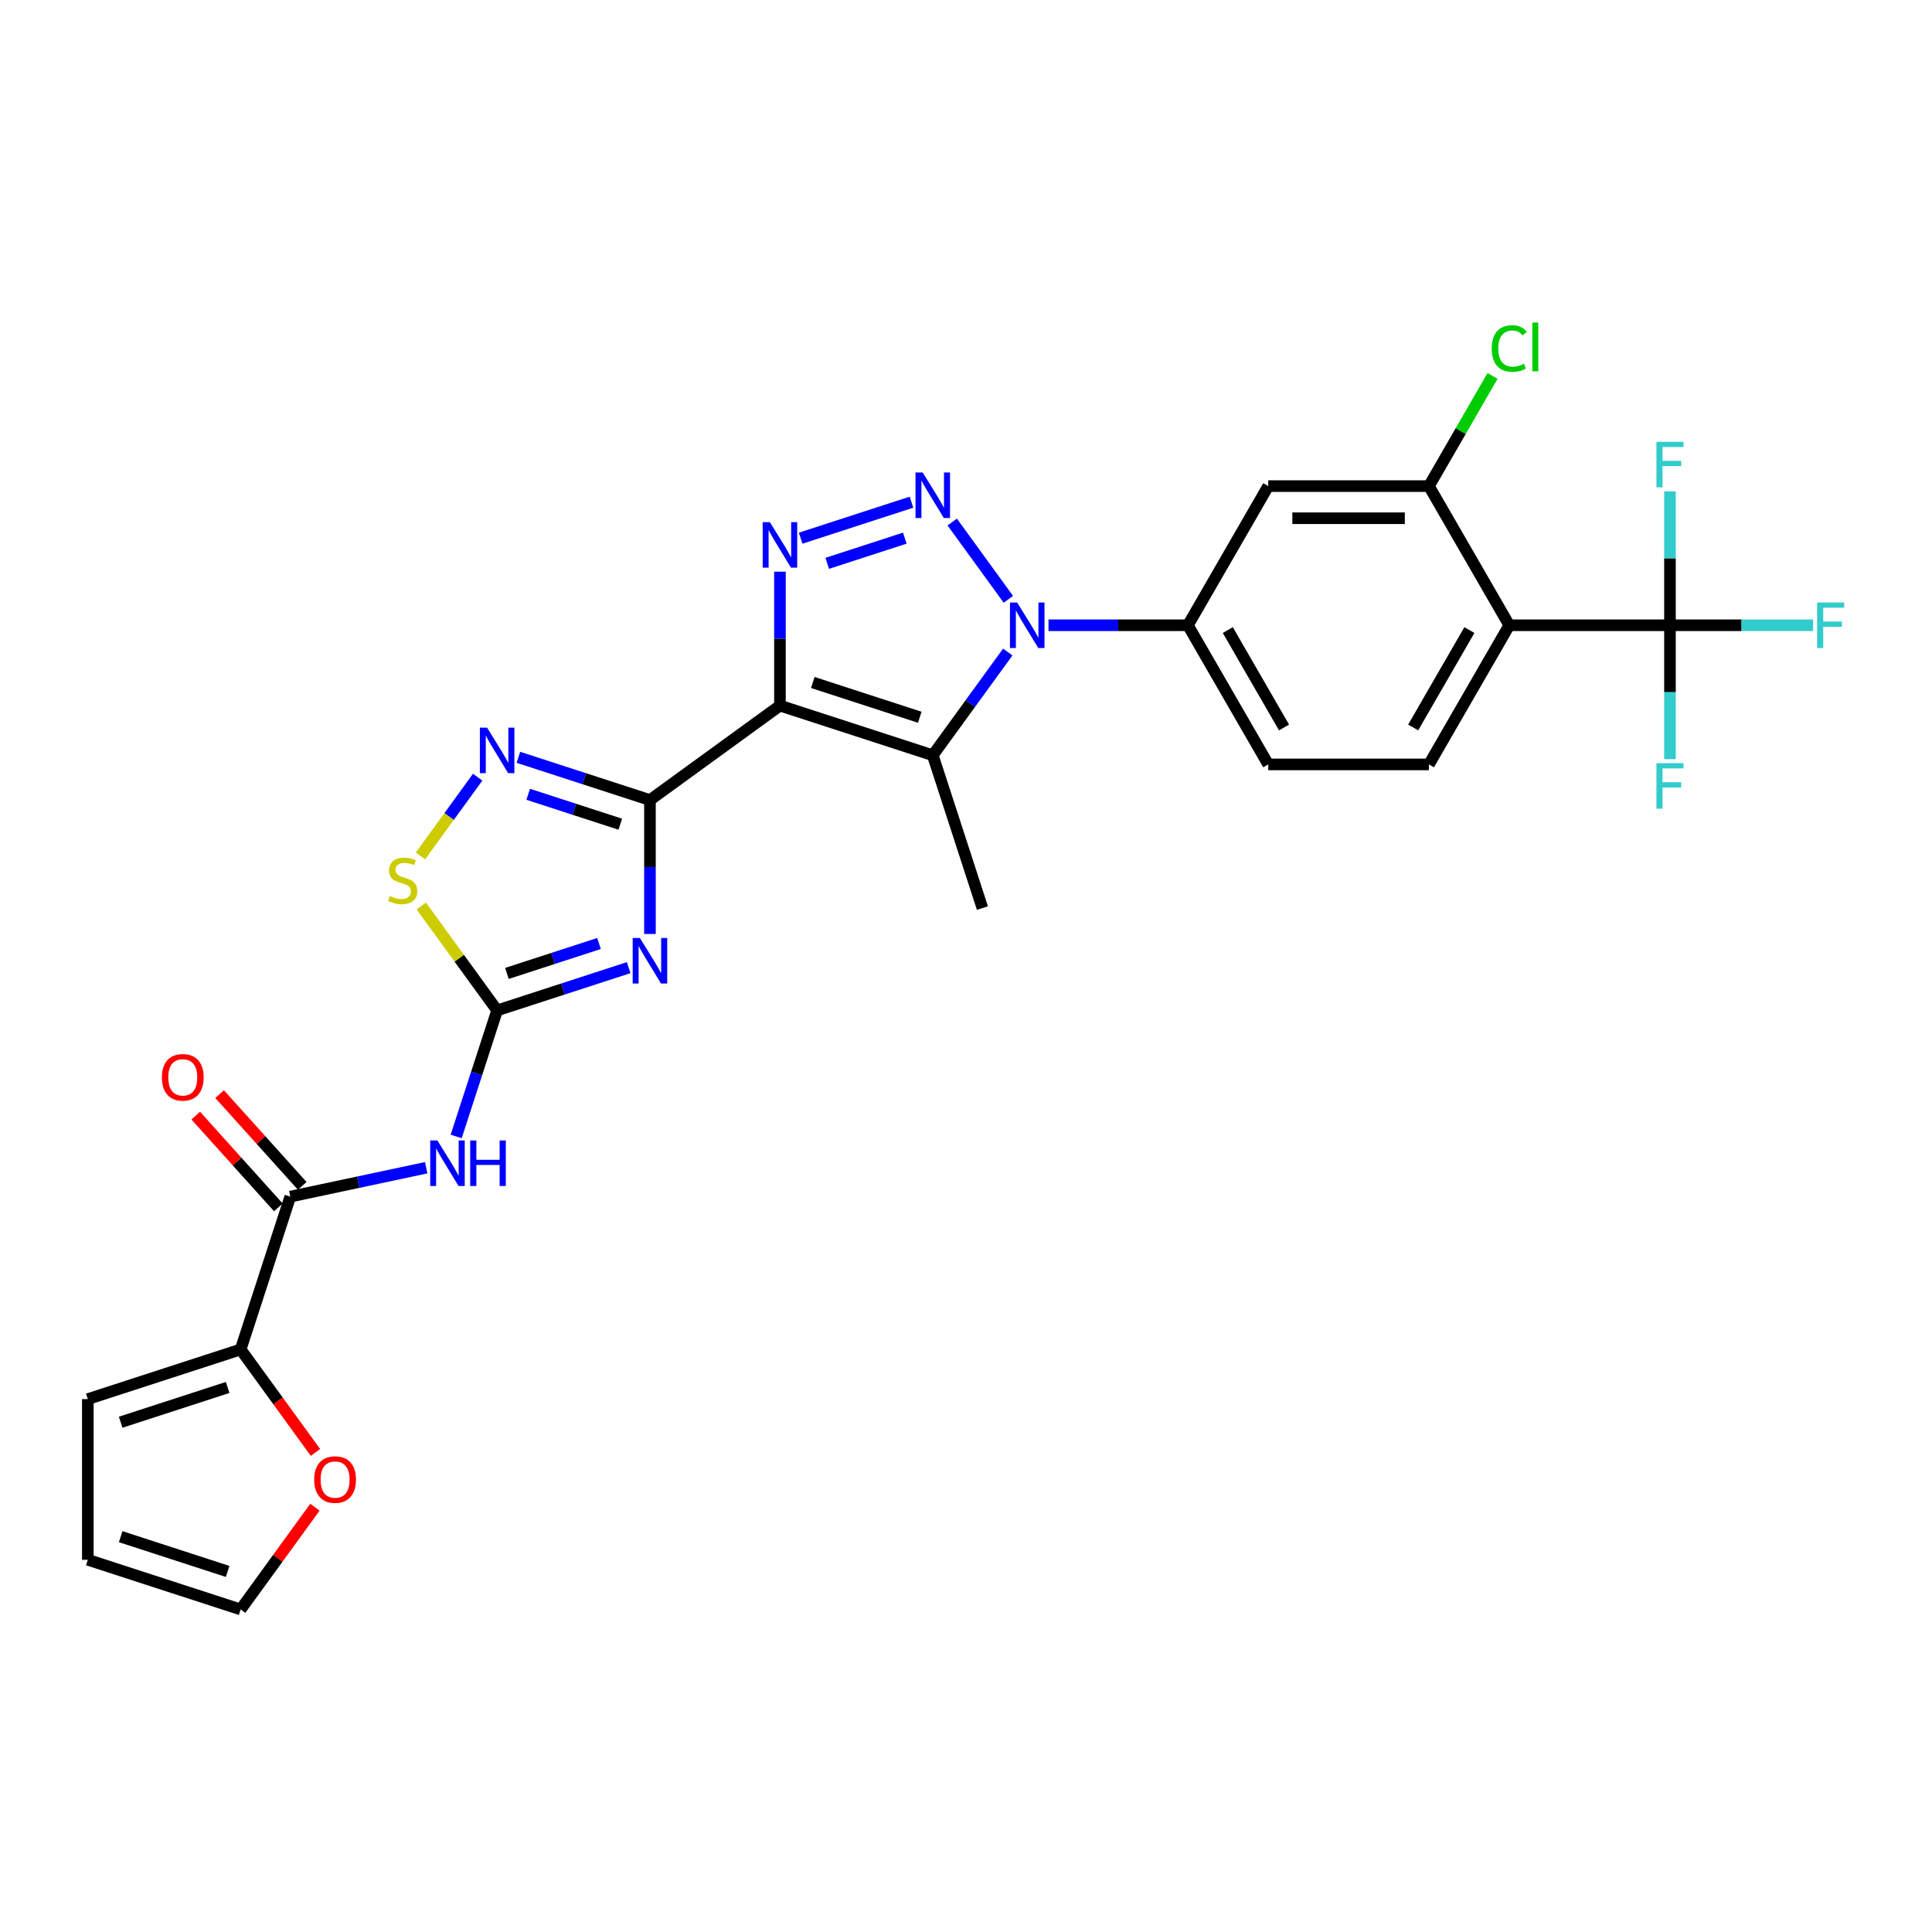 <?xml version='1.0' encoding='iso-8859-1'?>
<svg version='1.1' baseProfile='full'
              xmlns='http://www.w3.org/2000/svg'
                      xmlns:rdkit='http://www.rdkit.org/xml'
                      xmlns:xlink='http://www.w3.org/1999/xlink'
                  xml:space='preserve'
width='1000px' height='1000px' viewBox='0 0 1000 1000'>
<!-- END OF HEADER -->
<rect style='opacity:1.0;fill:#FFFFFF;stroke:none' width='1000' height='1000' x='0' y='0'> </rect>
<path class='bond-0' d='M 403.699,365.221 L 336.412,414.107' style='fill:none;fill-rule:evenodd;stroke:#000000;stroke-width:6px;stroke-linecap:butt;stroke-linejoin:miter;stroke-opacity:1' />
<path class='bond-4' d='M 403.699,365.221 L 403.699,330.563' style='fill:none;fill-rule:evenodd;stroke:#000000;stroke-width:6px;stroke-linecap:butt;stroke-linejoin:miter;stroke-opacity:1' />
<path class='bond-4' d='M 403.699,330.563 L 403.699,295.906' style='fill:none;fill-rule:evenodd;stroke:#0000FF;stroke-width:6px;stroke-linecap:butt;stroke-linejoin:miter;stroke-opacity:1' />
<path class='bond-5' d='M 403.699,365.221 L 482.799,390.922' style='fill:none;fill-rule:evenodd;stroke:#000000;stroke-width:6px;stroke-linecap:butt;stroke-linejoin:miter;stroke-opacity:1' />
<path class='bond-5' d='M 420.704,353.256 L 476.075,371.247' style='fill:none;fill-rule:evenodd;stroke:#000000;stroke-width:6px;stroke-linecap:butt;stroke-linejoin:miter;stroke-opacity:1' />
<path class='bond-3' d='M 336.412,414.107 L 336.412,448.765' style='fill:none;fill-rule:evenodd;stroke:#000000;stroke-width:6px;stroke-linecap:butt;stroke-linejoin:miter;stroke-opacity:1' />
<path class='bond-3' d='M 336.412,448.765 L 336.412,483.422' style='fill:none;fill-rule:evenodd;stroke:#0000FF;stroke-width:6px;stroke-linecap:butt;stroke-linejoin:miter;stroke-opacity:1' />
<path class='bond-7' d='M 336.412,414.107 L 302.368,403.046' style='fill:none;fill-rule:evenodd;stroke:#000000;stroke-width:6px;stroke-linecap:butt;stroke-linejoin:miter;stroke-opacity:1' />
<path class='bond-7' d='M 302.368,403.046 L 268.323,391.984' style='fill:none;fill-rule:evenodd;stroke:#0000FF;stroke-width:6px;stroke-linecap:butt;stroke-linejoin:miter;stroke-opacity:1' />
<path class='bond-7' d='M 321.058,426.609 L 297.227,418.866' style='fill:none;fill-rule:evenodd;stroke:#000000;stroke-width:6px;stroke-linecap:butt;stroke-linejoin:miter;stroke-opacity:1' />
<path class='bond-7' d='M 297.227,418.866 L 273.396,411.123' style='fill:none;fill-rule:evenodd;stroke:#0000FF;stroke-width:6px;stroke-linecap:butt;stroke-linejoin:miter;stroke-opacity:1' />
<path class='bond-1' d='M 471.788,259.926 L 414.421,278.565' style='fill:none;fill-rule:evenodd;stroke:#0000FF;stroke-width:6px;stroke-linecap:butt;stroke-linejoin:miter;stroke-opacity:1' />
<path class='bond-1' d='M 468.323,278.542 L 428.167,291.59' style='fill:none;fill-rule:evenodd;stroke:#0000FF;stroke-width:6px;stroke-linecap:butt;stroke-linejoin:miter;stroke-opacity:1' />
<path class='bond-29' d='M 492.867,270.204 L 521.93,310.207' style='fill:none;fill-rule:evenodd;stroke:#0000FF;stroke-width:6px;stroke-linecap:butt;stroke-linejoin:miter;stroke-opacity:1' />
<path class='bond-2' d='M 521.619,337.491 L 502.209,364.207' style='fill:none;fill-rule:evenodd;stroke:#0000FF;stroke-width:6px;stroke-linecap:butt;stroke-linejoin:miter;stroke-opacity:1' />
<path class='bond-2' d='M 502.209,364.207 L 482.799,390.922' style='fill:none;fill-rule:evenodd;stroke:#000000;stroke-width:6px;stroke-linecap:butt;stroke-linejoin:miter;stroke-opacity:1' />
<path class='bond-13' d='M 542.698,323.635 L 578.778,323.635' style='fill:none;fill-rule:evenodd;stroke:#0000FF;stroke-width:6px;stroke-linecap:butt;stroke-linejoin:miter;stroke-opacity:1' />
<path class='bond-13' d='M 578.778,323.635 L 614.858,323.635' style='fill:none;fill-rule:evenodd;stroke:#000000;stroke-width:6px;stroke-linecap:butt;stroke-linejoin:miter;stroke-opacity:1' />
<path class='bond-6' d='M 325.4,500.857 L 291.356,511.918' style='fill:none;fill-rule:evenodd;stroke:#0000FF;stroke-width:6px;stroke-linecap:butt;stroke-linejoin:miter;stroke-opacity:1' />
<path class='bond-6' d='M 291.356,511.918 L 257.311,522.98' style='fill:none;fill-rule:evenodd;stroke:#000000;stroke-width:6px;stroke-linecap:butt;stroke-linejoin:miter;stroke-opacity:1' />
<path class='bond-6' d='M 310.047,488.355 L 286.216,496.098' style='fill:none;fill-rule:evenodd;stroke:#0000FF;stroke-width:6px;stroke-linecap:butt;stroke-linejoin:miter;stroke-opacity:1' />
<path class='bond-6' d='M 286.216,496.098 L 262.384,503.841' style='fill:none;fill-rule:evenodd;stroke:#000000;stroke-width:6px;stroke-linecap:butt;stroke-linejoin:miter;stroke-opacity:1' />
<path class='bond-28' d='M 482.799,390.922 L 508.501,470.022' style='fill:none;fill-rule:evenodd;stroke:#000000;stroke-width:6px;stroke-linecap:butt;stroke-linejoin:miter;stroke-opacity:1' />
<path class='bond-8' d='M 257.311,522.98 L 246.712,555.602' style='fill:none;fill-rule:evenodd;stroke:#000000;stroke-width:6px;stroke-linecap:butt;stroke-linejoin:miter;stroke-opacity:1' />
<path class='bond-8' d='M 246.712,555.602 L 236.112,588.224' style='fill:none;fill-rule:evenodd;stroke:#0000FF;stroke-width:6px;stroke-linecap:butt;stroke-linejoin:miter;stroke-opacity:1' />
<path class='bond-30' d='M 257.311,522.98 L 237.684,495.965' style='fill:none;fill-rule:evenodd;stroke:#000000;stroke-width:6px;stroke-linecap:butt;stroke-linejoin:miter;stroke-opacity:1' />
<path class='bond-30' d='M 237.684,495.965 L 218.056,468.949' style='fill:none;fill-rule:evenodd;stroke:#CCCC00;stroke-width:6px;stroke-linecap:butt;stroke-linejoin:miter;stroke-opacity:1' />
<path class='bond-12' d='M 247.244,402.262 L 232.436,422.644' style='fill:none;fill-rule:evenodd;stroke:#0000FF;stroke-width:6px;stroke-linecap:butt;stroke-linejoin:miter;stroke-opacity:1' />
<path class='bond-12' d='M 232.436,422.644 L 217.628,443.026' style='fill:none;fill-rule:evenodd;stroke:#CCCC00;stroke-width:6px;stroke-linecap:butt;stroke-linejoin:miter;stroke-opacity:1' />
<path class='bond-11' d='M 220.598,604.421 L 185.427,611.897' style='fill:none;fill-rule:evenodd;stroke:#0000FF;stroke-width:6px;stroke-linecap:butt;stroke-linejoin:miter;stroke-opacity:1' />
<path class='bond-11' d='M 185.427,611.897 L 150.256,619.373' style='fill:none;fill-rule:evenodd;stroke:#000000;stroke-width:6px;stroke-linecap:butt;stroke-linejoin:miter;stroke-opacity:1' />
<path class='bond-9' d='M 781.2,323.635 L 739.614,395.663' style='fill:none;fill-rule:evenodd;stroke:#000000;stroke-width:6px;stroke-linecap:butt;stroke-linejoin:miter;stroke-opacity:1' />
<path class='bond-9' d='M 760.556,326.122 L 731.447,376.542' style='fill:none;fill-rule:evenodd;stroke:#000000;stroke-width:6px;stroke-linecap:butt;stroke-linejoin:miter;stroke-opacity:1' />
<path class='bond-10' d='M 781.2,323.635 L 864.371,323.635' style='fill:none;fill-rule:evenodd;stroke:#000000;stroke-width:6px;stroke-linecap:butt;stroke-linejoin:miter;stroke-opacity:1' />
<path class='bond-31' d='M 781.2,323.635 L 739.614,251.607' style='fill:none;fill-rule:evenodd;stroke:#000000;stroke-width:6px;stroke-linecap:butt;stroke-linejoin:miter;stroke-opacity:1' />
<path class='bond-24' d='M 864.371,323.635 L 901.416,323.635' style='fill:none;fill-rule:evenodd;stroke:#000000;stroke-width:6px;stroke-linecap:butt;stroke-linejoin:miter;stroke-opacity:1' />
<path class='bond-24' d='M 901.416,323.635 L 938.46,323.635' style='fill:none;fill-rule:evenodd;stroke:#33CCCC;stroke-width:6px;stroke-linecap:butt;stroke-linejoin:miter;stroke-opacity:1' />
<path class='bond-25' d='M 864.371,323.635 L 864.371,358.292' style='fill:none;fill-rule:evenodd;stroke:#000000;stroke-width:6px;stroke-linecap:butt;stroke-linejoin:miter;stroke-opacity:1' />
<path class='bond-25' d='M 864.371,358.292 L 864.371,392.95' style='fill:none;fill-rule:evenodd;stroke:#33CCCC;stroke-width:6px;stroke-linecap:butt;stroke-linejoin:miter;stroke-opacity:1' />
<path class='bond-26' d='M 864.371,323.635 L 864.371,288.978' style='fill:none;fill-rule:evenodd;stroke:#000000;stroke-width:6px;stroke-linecap:butt;stroke-linejoin:miter;stroke-opacity:1' />
<path class='bond-26' d='M 864.371,288.978 L 864.371,254.32' style='fill:none;fill-rule:evenodd;stroke:#33CCCC;stroke-width:6px;stroke-linecap:butt;stroke-linejoin:miter;stroke-opacity:1' />
<path class='bond-15' d='M 150.256,619.373 L 124.555,698.473' style='fill:none;fill-rule:evenodd;stroke:#000000;stroke-width:6px;stroke-linecap:butt;stroke-linejoin:miter;stroke-opacity:1' />
<path class='bond-20' d='M 156.437,613.808 L 135.057,590.062' style='fill:none;fill-rule:evenodd;stroke:#000000;stroke-width:6px;stroke-linecap:butt;stroke-linejoin:miter;stroke-opacity:1' />
<path class='bond-20' d='M 135.057,590.062 L 113.676,566.317' style='fill:none;fill-rule:evenodd;stroke:#FF0000;stroke-width:6px;stroke-linecap:butt;stroke-linejoin:miter;stroke-opacity:1' />
<path class='bond-20' d='M 144.076,624.938 L 122.695,601.193' style='fill:none;fill-rule:evenodd;stroke:#000000;stroke-width:6px;stroke-linecap:butt;stroke-linejoin:miter;stroke-opacity:1' />
<path class='bond-20' d='M 122.695,601.193 L 101.315,577.447' style='fill:none;fill-rule:evenodd;stroke:#FF0000;stroke-width:6px;stroke-linecap:butt;stroke-linejoin:miter;stroke-opacity:1' />
<path class='bond-16' d='M 614.858,323.635 L 656.443,251.607' style='fill:none;fill-rule:evenodd;stroke:#000000;stroke-width:6px;stroke-linecap:butt;stroke-linejoin:miter;stroke-opacity:1' />
<path class='bond-19' d='M 614.858,323.635 L 656.443,395.663' style='fill:none;fill-rule:evenodd;stroke:#000000;stroke-width:6px;stroke-linecap:butt;stroke-linejoin:miter;stroke-opacity:1' />
<path class='bond-19' d='M 635.501,326.122 L 664.611,376.542' style='fill:none;fill-rule:evenodd;stroke:#000000;stroke-width:6px;stroke-linecap:butt;stroke-linejoin:miter;stroke-opacity:1' />
<path class='bond-14' d='M 739.614,251.607 L 656.443,251.607' style='fill:none;fill-rule:evenodd;stroke:#000000;stroke-width:6px;stroke-linecap:butt;stroke-linejoin:miter;stroke-opacity:1' />
<path class='bond-14' d='M 727.139,268.241 L 668.919,268.241' style='fill:none;fill-rule:evenodd;stroke:#000000;stroke-width:6px;stroke-linecap:butt;stroke-linejoin:miter;stroke-opacity:1' />
<path class='bond-27' d='M 739.614,251.607 L 756.076,223.094' style='fill:none;fill-rule:evenodd;stroke:#000000;stroke-width:6px;stroke-linecap:butt;stroke-linejoin:miter;stroke-opacity:1' />
<path class='bond-27' d='M 756.076,223.094 L 772.537,194.582' style='fill:none;fill-rule:evenodd;stroke:#00CC00;stroke-width:6px;stroke-linecap:butt;stroke-linejoin:miter;stroke-opacity:1' />
<path class='bond-18' d='M 124.555,698.473 L 143.917,725.122' style='fill:none;fill-rule:evenodd;stroke:#000000;stroke-width:6px;stroke-linecap:butt;stroke-linejoin:miter;stroke-opacity:1' />
<path class='bond-18' d='M 143.917,725.122 L 163.278,751.771' style='fill:none;fill-rule:evenodd;stroke:#FF0000;stroke-width:6px;stroke-linecap:butt;stroke-linejoin:miter;stroke-opacity:1' />
<path class='bond-21' d='M 124.555,698.473 L 45.455,724.175' style='fill:none;fill-rule:evenodd;stroke:#000000;stroke-width:6px;stroke-linecap:butt;stroke-linejoin:miter;stroke-opacity:1' />
<path class='bond-21' d='M 117.83,718.149 L 62.46,736.14' style='fill:none;fill-rule:evenodd;stroke:#000000;stroke-width:6px;stroke-linecap:butt;stroke-linejoin:miter;stroke-opacity:1' />
<path class='bond-17' d='M 739.614,395.663 L 656.443,395.663' style='fill:none;fill-rule:evenodd;stroke:#000000;stroke-width:6px;stroke-linecap:butt;stroke-linejoin:miter;stroke-opacity:1' />
<path class='bond-22' d='M 163.012,780.116 L 143.784,806.581' style='fill:none;fill-rule:evenodd;stroke:#FF0000;stroke-width:6px;stroke-linecap:butt;stroke-linejoin:miter;stroke-opacity:1' />
<path class='bond-22' d='M 143.784,806.581 L 124.555,833.047' style='fill:none;fill-rule:evenodd;stroke:#000000;stroke-width:6px;stroke-linecap:butt;stroke-linejoin:miter;stroke-opacity:1' />
<path class='bond-23' d='M 45.455,724.175 L 45.455,807.346' style='fill:none;fill-rule:evenodd;stroke:#000000;stroke-width:6px;stroke-linecap:butt;stroke-linejoin:miter;stroke-opacity:1' />
<path class='bond-32' d='M 124.555,833.047 L 45.455,807.346' style='fill:none;fill-rule:evenodd;stroke:#000000;stroke-width:6px;stroke-linecap:butt;stroke-linejoin:miter;stroke-opacity:1' />
<path class='bond-32' d='M 117.83,813.372 L 62.46,795.381' style='fill:none;fill-rule:evenodd;stroke:#000000;stroke-width:6px;stroke-linecap:butt;stroke-linejoin:miter;stroke-opacity:1' />
<path  class='atom-2' d='M 477.593 244.571
L 485.311 257.047
Q 486.076 258.278, 487.307 260.507
Q 488.538 262.736, 488.605 262.869
L 488.605 244.571
L 491.732 244.571
L 491.732 268.125
L 488.505 268.125
L 480.221 254.485
Q 479.256 252.888, 478.225 251.058
Q 477.227 249.229, 476.928 248.663
L 476.928 268.125
L 473.867 268.125
L 473.867 244.571
L 477.593 244.571
' fill='#0000FF'/>
<path  class='atom-3' d='M 526.48 311.858
L 534.198 324.334
Q 534.963 325.565, 536.194 327.794
Q 537.425 330.023, 537.492 330.156
L 537.492 311.858
L 540.619 311.858
L 540.619 335.412
L 537.392 335.412
L 529.108 321.772
Q 528.143 320.175, 527.112 318.345
Q 526.114 316.516, 525.814 315.95
L 525.814 335.412
L 522.754 335.412
L 522.754 311.858
L 526.48 311.858
' fill='#0000FF'/>
<path  class='atom-4' d='M 331.205 485.502
L 338.924 497.977
Q 339.689 499.208, 340.92 501.437
Q 342.151 503.666, 342.217 503.799
L 342.217 485.502
L 345.345 485.502
L 345.345 509.056
L 342.118 509.056
L 333.834 495.416
Q 332.869 493.819, 331.838 491.989
Q 330.84 490.159, 330.54 489.594
L 330.54 509.056
L 327.479 509.056
L 327.479 485.502
L 331.205 485.502
' fill='#0000FF'/>
<path  class='atom-5' d='M 398.492 270.272
L 406.211 282.748
Q 406.976 283.979, 408.207 286.208
Q 409.438 288.437, 409.504 288.57
L 409.504 270.272
L 412.632 270.272
L 412.632 293.826
L 409.404 293.826
L 401.121 280.186
Q 400.156 278.589, 399.125 276.76
Q 398.126 274.93, 397.827 274.364
L 397.827 293.826
L 394.766 293.826
L 394.766 270.272
L 398.492 270.272
' fill='#0000FF'/>
<path  class='atom-8' d='M 252.105 376.629
L 259.823 389.105
Q 260.588 390.336, 261.819 392.565
Q 263.05 394.794, 263.117 394.927
L 263.117 376.629
L 266.244 376.629
L 266.244 400.183
L 263.017 400.183
L 254.733 386.543
Q 253.768 384.946, 252.737 383.116
Q 251.739 381.287, 251.44 380.721
L 251.44 400.183
L 248.379 400.183
L 248.379 376.629
L 252.105 376.629
' fill='#0000FF'/>
<path  class='atom-9' d='M 226.404 590.303
L 234.122 602.779
Q 234.887 604.01, 236.118 606.239
Q 237.349 608.468, 237.415 608.601
L 237.415 590.303
L 240.543 590.303
L 240.543 613.858
L 237.316 613.858
L 229.032 600.217
Q 228.067 598.621, 227.036 596.791
Q 226.038 594.961, 225.738 594.395
L 225.738 613.858
L 222.678 613.858
L 222.678 590.303
L 226.404 590.303
' fill='#0000FF'/>
<path  class='atom-9' d='M 243.371 590.303
L 246.564 590.303
L 246.564 600.317
L 258.608 600.317
L 258.608 590.303
L 261.801 590.303
L 261.801 613.858
L 258.608 613.858
L 258.608 602.979
L 246.564 602.979
L 246.564 613.858
L 243.371 613.858
L 243.371 590.303
' fill='#0000FF'/>
<path  class='atom-13' d='M 201.771 463.777
Q 202.037 463.877, 203.135 464.343
Q 204.233 464.809, 205.43 465.108
Q 206.661 465.374, 207.859 465.374
Q 210.088 465.374, 211.386 464.31
Q 212.683 463.212, 212.683 461.315
Q 212.683 460.018, 212.018 459.219
Q 211.386 458.421, 210.387 457.989
Q 209.389 457.556, 207.726 457.057
Q 205.63 456.425, 204.366 455.826
Q 203.135 455.227, 202.237 453.963
Q 201.372 452.699, 201.372 450.57
Q 201.372 447.609, 203.368 445.779
Q 205.397 443.949, 209.389 443.949
Q 212.117 443.949, 215.211 445.247
L 214.446 447.808
Q 211.618 446.644, 209.489 446.644
Q 207.194 446.644, 205.93 447.609
Q 204.665 448.54, 204.699 450.17
Q 204.699 451.435, 205.331 452.2
Q 205.996 452.965, 206.928 453.398
Q 207.892 453.83, 209.489 454.329
Q 211.618 454.994, 212.883 455.66
Q 214.147 456.325, 215.045 457.689
Q 215.977 459.02, 215.977 461.315
Q 215.977 464.576, 213.781 466.339
Q 211.618 468.069, 207.992 468.069
Q 205.896 468.069, 204.299 467.603
Q 202.736 467.171, 200.873 466.405
L 201.771 463.777
' fill='#CCCC00'/>
<path  class='atom-19' d='M 162.63 765.827
Q 162.63 760.171, 165.424 757.011
Q 168.219 753.85, 173.442 753.85
Q 178.665 753.85, 181.46 757.011
Q 184.254 760.171, 184.254 765.827
Q 184.254 771.549, 181.426 774.809
Q 178.599 778.036, 173.442 778.036
Q 168.252 778.036, 165.424 774.809
Q 162.63 771.582, 162.63 765.827
M 173.442 775.375
Q 177.035 775.375, 178.964 772.98
Q 180.927 770.551, 180.927 765.827
Q 180.927 761.202, 178.964 758.874
Q 177.035 756.512, 173.442 756.512
Q 169.849 756.512, 167.886 758.84
Q 165.956 761.169, 165.956 765.827
Q 165.956 770.584, 167.886 772.98
Q 169.849 775.375, 173.442 775.375
' fill='#FF0000'/>
<path  class='atom-21' d='M 83.792 557.631
Q 83.792 551.975, 86.586 548.815
Q 89.381 545.654, 94.604 545.654
Q 99.827 545.654, 102.622 548.815
Q 105.416 551.975, 105.416 557.631
Q 105.416 563.353, 102.588 566.614
Q 99.761 569.841, 94.604 569.841
Q 89.414 569.841, 86.586 566.614
Q 83.792 563.387, 83.792 557.631
M 94.604 567.179
Q 98.197 567.179, 100.127 564.784
Q 102.089 562.355, 102.089 557.631
Q 102.089 553.007, 100.127 550.678
Q 98.197 548.316, 94.604 548.316
Q 91.011 548.316, 89.048 550.645
Q 87.119 552.973, 87.119 557.631
Q 87.119 562.388, 89.048 564.784
Q 91.011 567.179, 94.604 567.179
' fill='#FF0000'/>
<path  class='atom-25' d='M 940.539 311.858
L 954.545 311.858
L 954.545 314.553
L 943.7 314.553
L 943.7 321.705
L 953.348 321.705
L 953.348 324.433
L 943.7 324.433
L 943.7 335.412
L 940.539 335.412
L 940.539 311.858
' fill='#33CCCC'/>
<path  class='atom-26' d='M 857.368 395.029
L 871.374 395.029
L 871.374 397.724
L 860.529 397.724
L 860.529 404.877
L 870.177 404.877
L 870.177 407.605
L 860.529 407.605
L 860.529 418.583
L 857.368 418.583
L 857.368 395.029
' fill='#33CCCC'/>
<path  class='atom-27' d='M 857.368 228.687
L 871.374 228.687
L 871.374 231.381
L 860.529 231.381
L 860.529 238.534
L 870.177 238.534
L 870.177 241.262
L 860.529 241.262
L 860.529 252.241
L 857.368 252.241
L 857.368 228.687
' fill='#33CCCC'/>
<path  class='atom-28' d='M 772.118 180.393
Q 772.118 174.538, 774.846 171.477
Q 777.607 168.383, 782.83 168.383
Q 787.687 168.383, 790.282 171.81
L 788.087 173.607
Q 786.19 171.111, 782.83 171.111
Q 779.27 171.111, 777.374 173.507
Q 775.511 175.869, 775.511 180.393
Q 775.511 185.051, 777.441 187.446
Q 779.403 189.842, 783.196 189.842
Q 785.791 189.842, 788.818 188.278
L 789.75 190.773
Q 788.519 191.571, 786.656 192.037
Q 784.793 192.503, 782.73 192.503
Q 777.607 192.503, 774.846 189.376
Q 772.118 186.249, 772.118 180.393
' fill='#00CC00'/>
<path  class='atom-28' d='M 793.143 166.953
L 796.204 166.953
L 796.204 192.204
L 793.143 192.204
L 793.143 166.953
' fill='#00CC00'/>
</svg>
